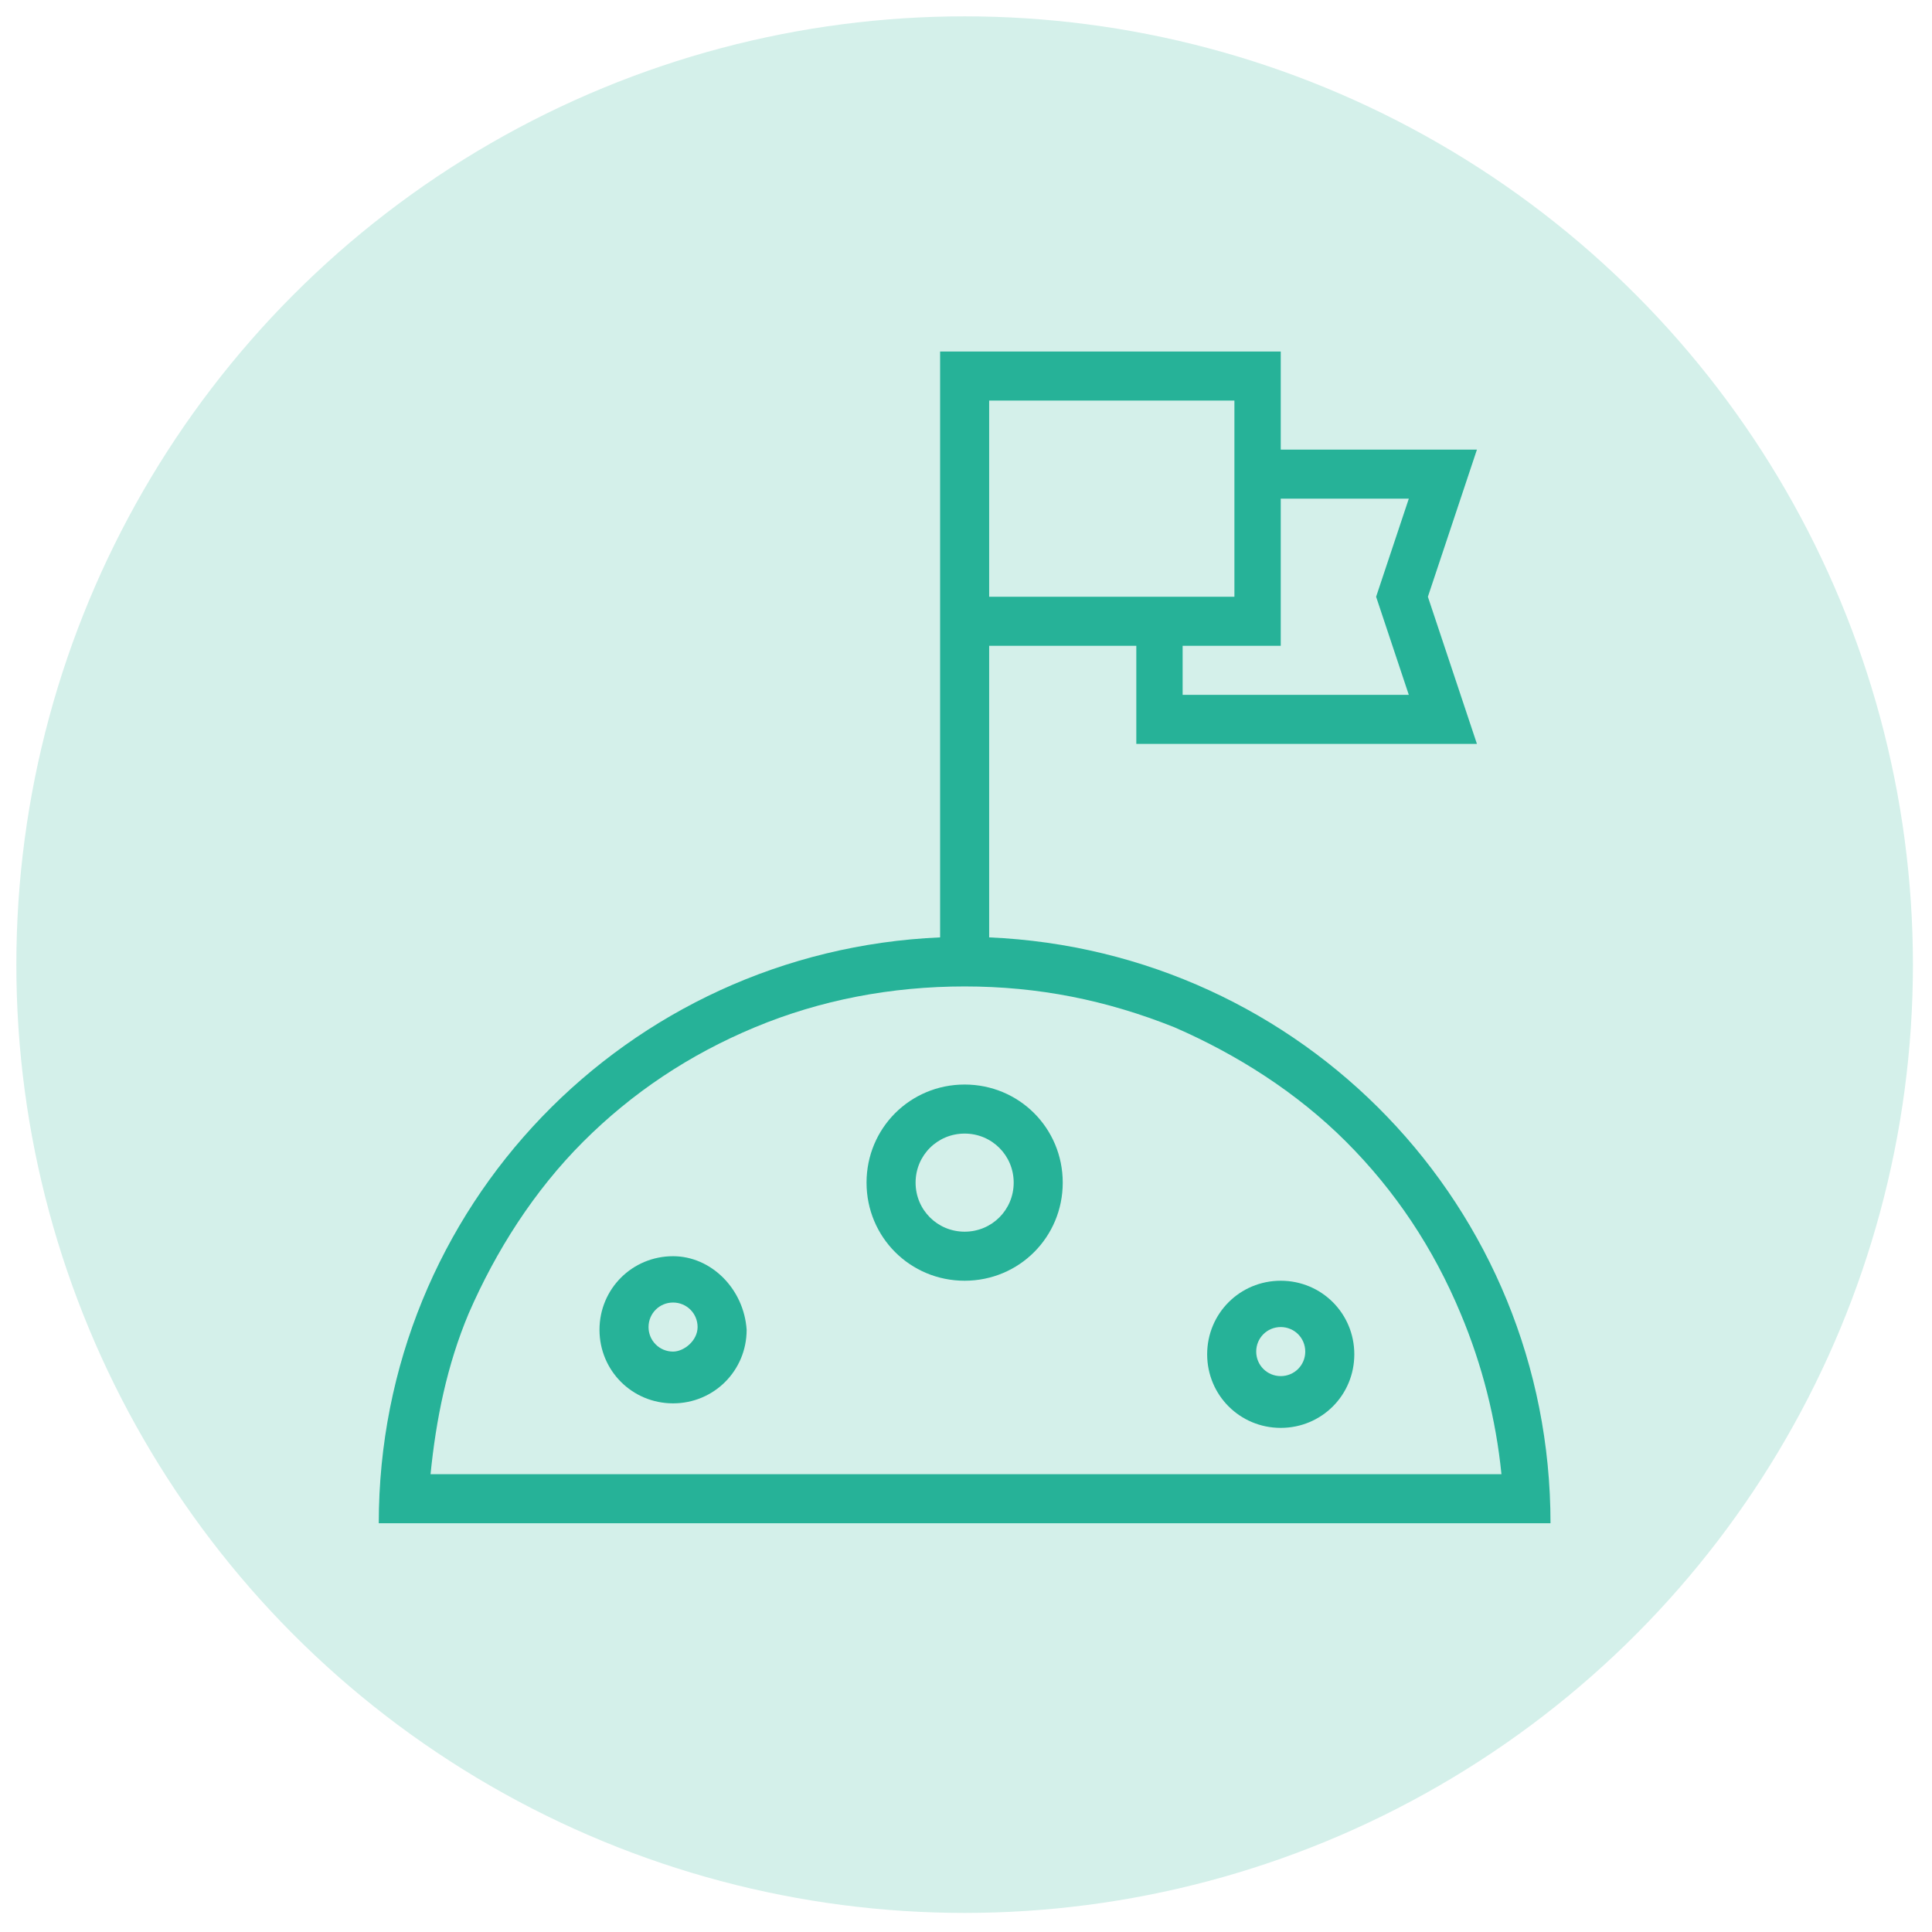 <?xml version="1.0" encoding="UTF-8"?>
<svg id="Layer_1" xmlns="http://www.w3.org/2000/svg" xmlns:xlink="http://www.w3.org/1999/xlink" version="1.1" viewBox="0 0 70.9 70.9">
  <!-- Generator: Adobe Illustrator 29.2.1, SVG Export Plug-In . SVG Version: 2.1.0 Build 116)  -->
  <defs>
    <style>
      .st0 {
        fill: #26b298;
      }

      .st1 {
        fill: #d4f0ea;
      }
    </style>
  </defs>
  <circle class="st1" cx="35.4" cy="35.4" r="34.8"/>
  <g>
    <path class="st0" d="M36.3,34.4v-10.7h5.4v3.6h12.5l-1.8-5.4,1.8-5.4h-7.2v-3.6h-12.5v21.5c-11.5.5-20.6,9.9-20.6,21.5h43c0-11.6-9.1-21-20.6-21.5ZM47,18.3h4.7l-1,3-.2.6.2.6,1,3h-8.3v-1.8h3.6v-5.4ZM36.3,14.7h9v7.2h-9v-7.2ZM17.2,48.2c1-2.3,2.4-4.5,4.2-6.3s3.9-3.2,6.3-4.2,5-1.5,7.7-1.5,5.2.5,7.7,1.5c2.3,1,4.5,2.4,6.3,4.2,1.8,1.8,3.2,3.9,4.2,6.3.8,1.9,1.3,3.9,1.5,5.9H15.8c.2-2,.6-4,1.4-5.9Z"/>
    <path class="st0" d="M24.7,46.1c-1.5,0-2.7,1.2-2.7,2.7s1.2,2.7,2.7,2.7,2.7-1.2,2.7-2.7c-.1-1.5-1.3-2.7-2.7-2.7ZM24.7,49.6c-.5,0-.9-.4-.9-.9s.4-.9.9-.9.9.4.9.9c0,.5-.5.9-.9.9Z"/>
    <path class="st0" d="M47,47c-1.5,0-2.7,1.2-2.7,2.7s1.2,2.7,2.7,2.7,2.7-1.2,2.7-2.7-1.2-2.7-2.7-2.7ZM47,50.5c-.5,0-.9-.4-.9-.9s.4-.9.9-.9.9.4.9.9-.4.9-.9.9Z"/>
    <path class="st0" d="M35.4,39.8c-2,0-3.6,1.6-3.6,3.6s1.6,3.6,3.6,3.6,3.6-1.6,3.6-3.6-1.6-3.6-3.6-3.6ZM35.4,45.2c-1,0-1.8-.8-1.8-1.8s.8-1.8,1.8-1.8,1.8.8,1.8,1.8-.8,1.8-1.8,1.8Z"/>
  </g>
</svg>